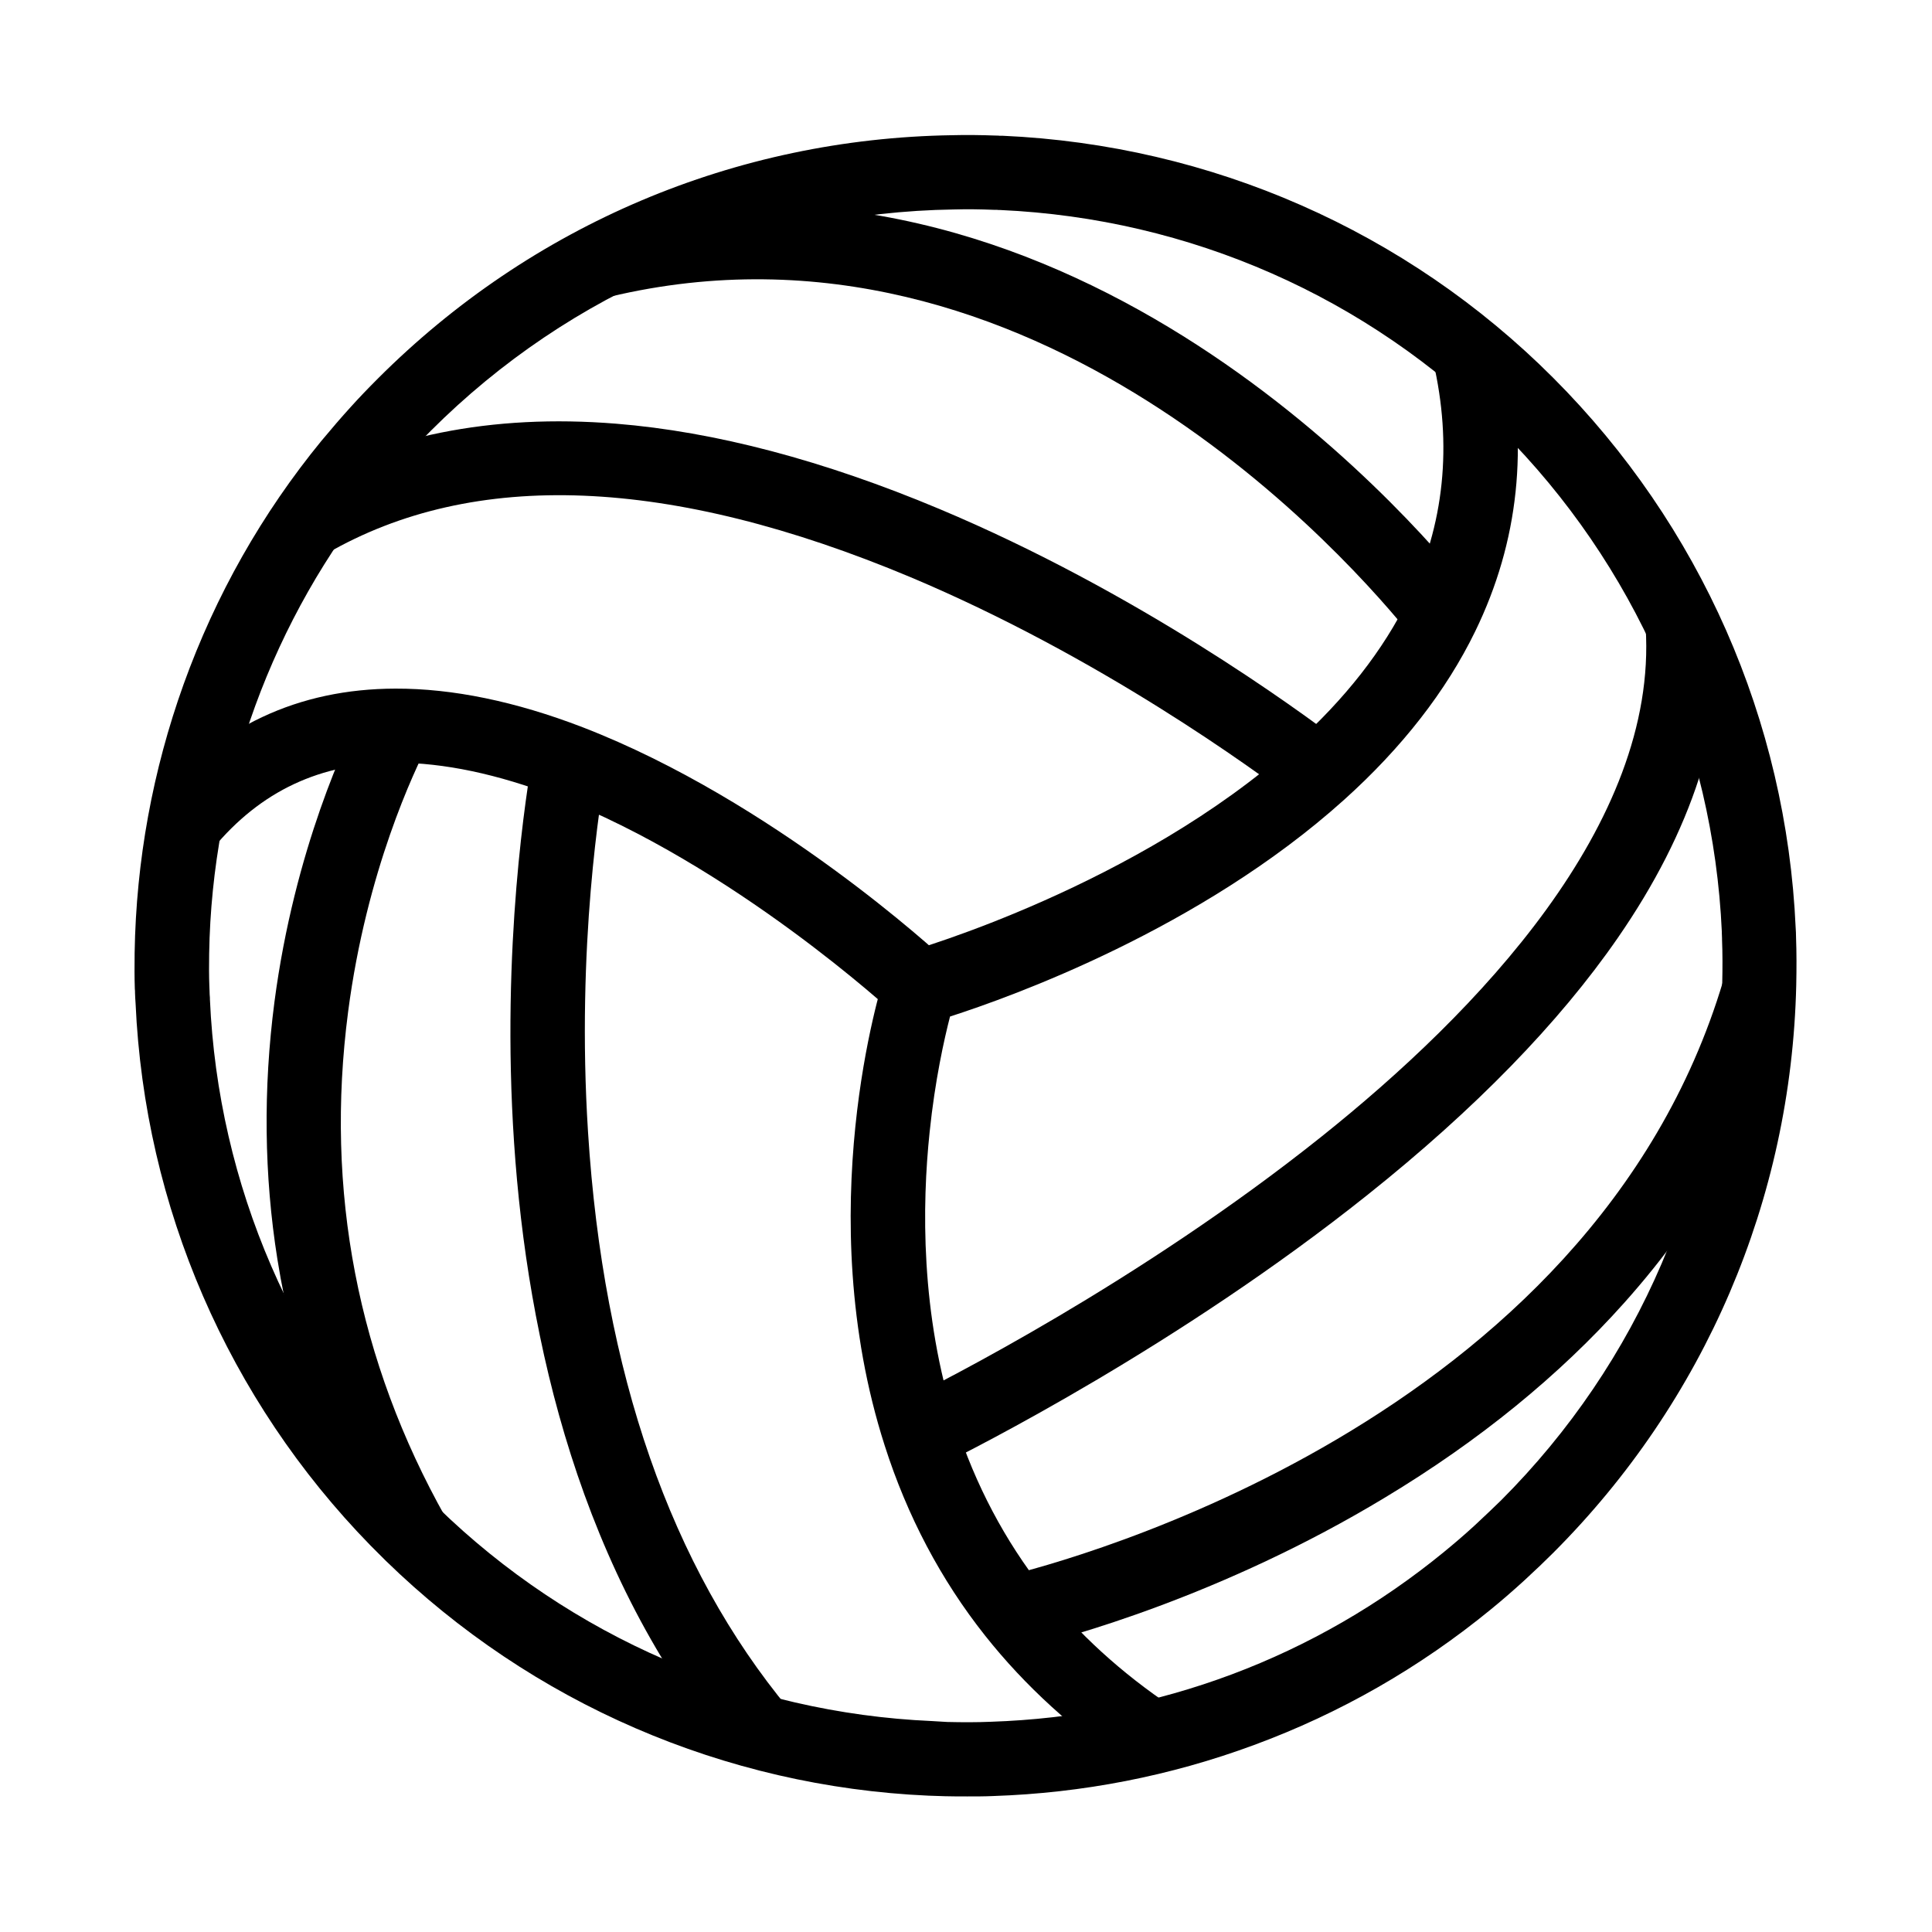 <?xml version="1.0" encoding="UTF-8"?>
<!-- Uploaded to: SVG Repo, www.svgrepo.com, Generator: SVG Repo Mixer Tools -->
<svg fill="#000000" width="800px" height="800px" version="1.1" viewBox="144 144 512 512" xmlns="http://www.w3.org/2000/svg">
 <g>
  <path d="m400.2 620.07c-1.82 0-3.738 0-5.707-0.051l-4.43-0.148c-54.02-2.406-105.09-24.5-143.86-62.285l-4.035-4.035c-37.738-38.672-59.828-89.691-62.238-143.66-0.098-0.984-0.098-1.918-0.148-2.754 0-0.344 0-0.738-0.051-1.082v-0.051c-0.098-2.856-0.098-5.953-0.051-9.496 0.395-24.355 4.773-48.316 12.988-71.191 8.461-23.52 20.762-45.266 36.605-64.602l0.051-0.051c2.656-3.199 5.117-6.051 7.578-8.758 2.215-2.461 4.574-4.922 7.281-7.625l6.938 6.938-6.938-6.938c40.688-40.688 94.711-63.566 152.18-64.453 3.691-0.098 7.477-0.051 11.562 0.098 0.344 0 0.688 0 1.031 0.051h0.344 0.441c55.203 2.461 107.01 25.238 145.88 64.156 38.965 39.016 61.797 90.773 64.254 145.78 0.051 0.738 0.098 1.574 0.098 2.508 0.148 3.984 0.148 8.168 0.051 12.695-1.328 56.777-24.207 110.21-64.453 150.45-2.117 2.117-4.527 4.43-7.578 7.231l-0.051 0.051c-3.246 2.953-6.148 5.461-8.809 7.625-18.844 15.449-39.949 27.551-62.781 35.965-22.188 8.215-45.461 12.742-69.176 13.531-2.25 0.102-4.562 0.102-6.973 0.102zm-5.164-19.73c4.133 0.098 7.871 0.098 11.465-0.051 44.477-1.477 86-17.023 120.25-45.066l0.051-0.051c2.41-1.969 5.019-4.184 7.969-6.887 2.805-2.609 5.019-4.723 6.988-6.641 36.605-36.605 57.465-85.266 58.648-136.97 0.098-4.184 0.098-8.02-0.051-11.66v-0.344c0-0.344-0.051-0.836-0.051-1.379v-0.344c-2.262-50.137-23.027-97.316-58.547-132.89-35.324-35.375-82.461-56.137-132.64-58.402-0.344 0-0.641 0-0.984-0.051h-0.344-0.395c-3.738-0.148-7.184-0.195-10.48-0.098h-0.098c-52.348 0.789-101.55 21.598-138.64 58.648-2.461 2.461-4.625 4.723-6.594 6.887l-0.051 0.051c-2.215 2.461-4.527 5.066-6.938 8.02-28.387 34.688-44.43 78.621-45.164 123.64-0.051 3.199-0.051 5.953 0.051 8.512 0 0.441 0.051 0.887 0.051 1.277 0 0.688 0.051 1.379 0.098 1.871v0.395c2.164 49.199 22.289 95.695 56.629 130.92l3.738 3.738c35.277 34.34 81.77 54.465 130.92 56.629z"/>
  <path d="m443.69 612.69c-15.105-10.086-28.094-21.941-38.621-35.227-11.711-14.762-20.664-31.734-26.617-50.383-19.828-61.844-0.887-122.02-0.051-124.57l1.625-5.019 5.066-1.426c0.59-0.148 60.27-17.27 101.84-54.66 13.531-12.152 23.715-25.191 30.309-38.719 9.543-19.582 11.711-40.785 6.543-63.023l19.188-4.477c6.25 26.766 3.543 52.348-8.02 76.113-7.676 15.793-19.387 30.848-34.832 44.723-37.984 34.145-87.969 52.102-104.35 57.367-1.523 5.902-3.984 16.828-5.41 30.652-2.016 19.188-2.461 48.117 6.84 77.047 5.266 16.383 13.137 31.242 23.32 44.184 9.199 11.66 20.715 22.141 34.094 31.094z"/>
  <path d="m381.05 412.69c-0.441-0.395-42.805-39.508-89.691-57.613-15.5-5.953-29.766-8.953-42.461-8.953-19.977 0.051-35.816 7.477-48.461 22.73l-15.152-12.547c16.383-19.73 37.738-29.766 63.516-29.816 15.105-0.051 31.832 3.394 49.594 10.234 50.531 19.531 94.219 59.879 96.039 61.598z"/>
  <path d="m392.12 532.89-8.66-17.664c9.988-4.922 62.387-31.391 110.75-70.012 41.031-32.766 89.25-82.754 85.902-134.96l19.633-1.23c1.723 27.012-7.379 55.152-27.059 83.59-15.547 22.484-37.836 45.363-66.223 67.996-49.938 39.855-104.01 67.211-114.34 72.277z"/>
  <path d="m415.1 580.86-4.625-19.141c15.793-3.789 155.23-40.539 190.21-157.84l18.844 5.609c-8.707 29.227-23.91 56.09-45.117 79.801-17.219 19.285-38.523 36.605-63.27 51.512-43.195 26.129-84.426 37.297-96.039 40.055z"/>
  <path d="m337.91 609.49c-80.488-96.875-55.742-248.36-52.691-265.34l19.387 3.543c-1.328 7.43-7.922 46.84-4.773 96.332 4.035 63.762 21.941 115.23 53.234 152.91z"/>
  <path d="m244.97 555.86c-13.875-24.699-23.125-50.973-27.453-78.129-3.543-22.238-3.789-45.164-0.789-68.191 5.312-40.492 19.238-69.766 23.418-77.734l17.465 9.055c-3.789 7.281-16.48 33.949-21.352 71.242-6.199 47.477 2.508 92.594 25.879 134.12z"/>
  <path d="m487.62 356.5c-11.316-8.609-52.152-38.426-102.29-59.531-63.715-26.715-115.82-28.832-154.88-6.199l-9.891-17.023c24.602-14.27 53.777-20.121 86.691-17.465 26.273 2.117 55.055 9.742 85.656 22.582 52.301 21.941 94.809 52.988 106.62 61.992z"/>
  <path d="m518.47 313.11c-15.793-19.828-100.42-117.24-212.84-90.48l-4.574-19.141c123.98-29.52 215.7 75.914 232.82 97.367z"/>
 </g>
</svg>